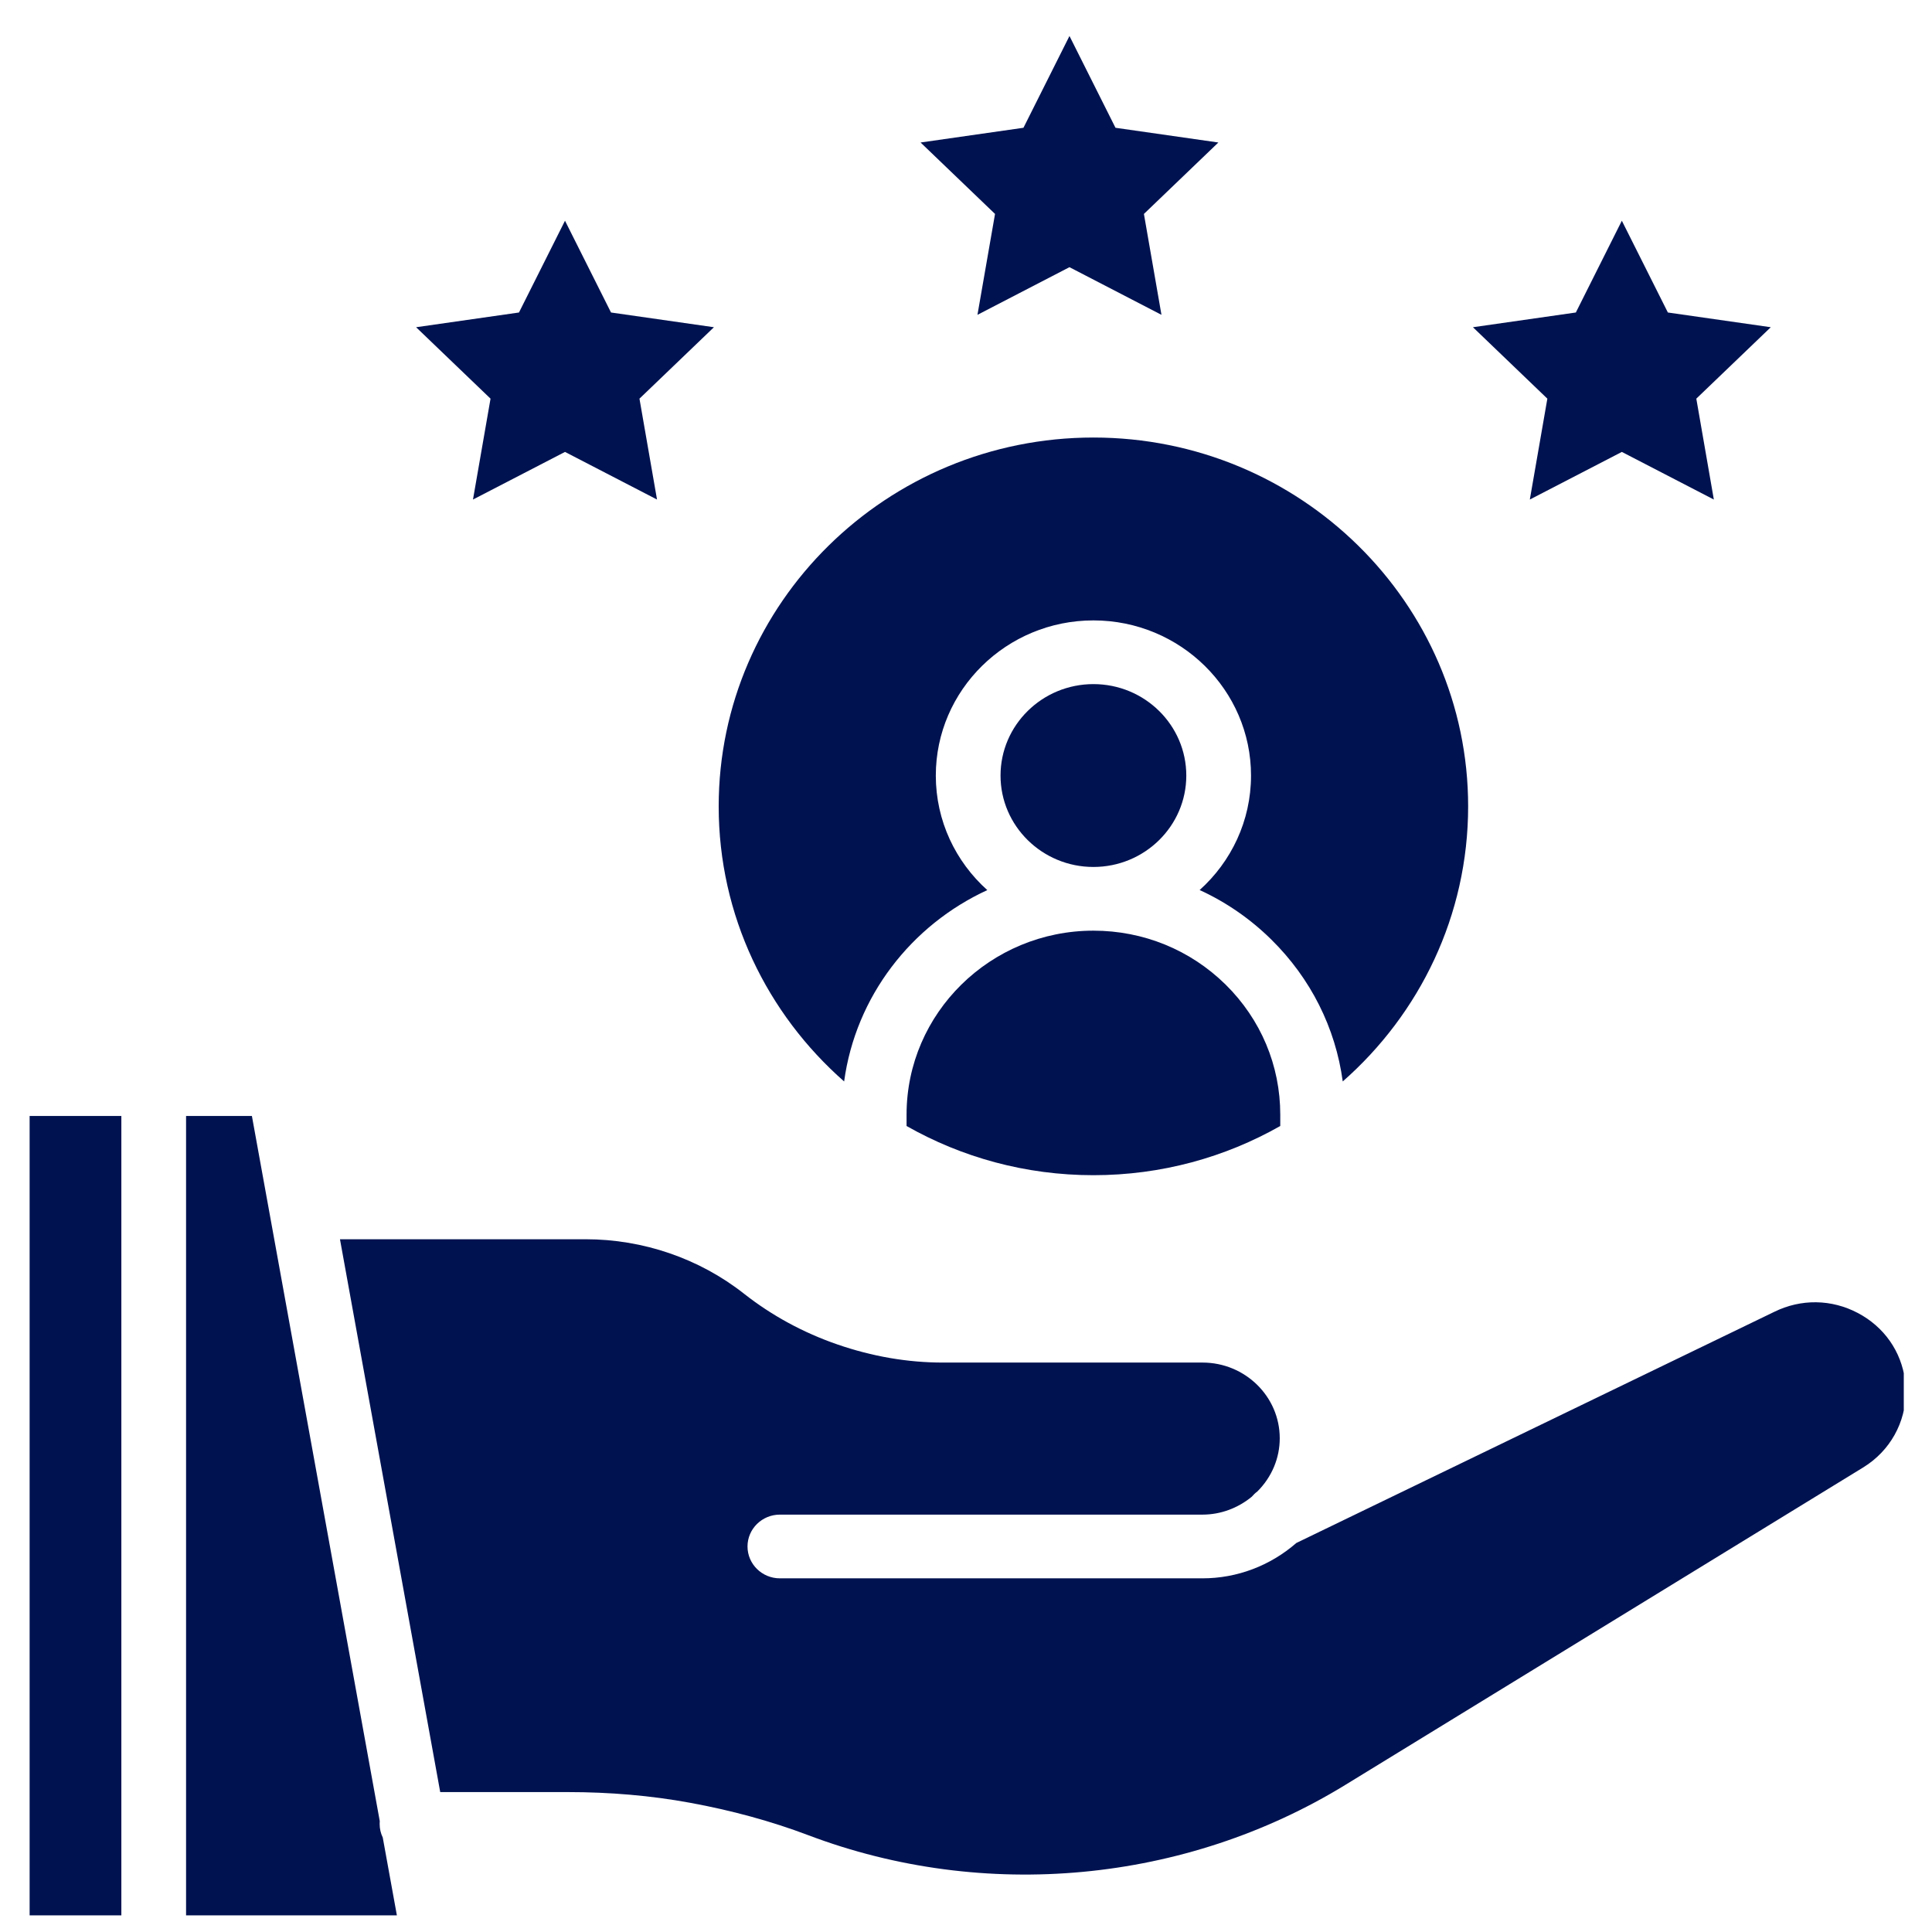 <svg xmlns:inkscape="http://www.inkscape.org/namespaces/inkscape" xmlns:sodipodi="http://sodipodi.sourceforge.net/DTD/sodipodi-0.dtd" xmlns="http://www.w3.org/2000/svg" xmlns:svg="http://www.w3.org/2000/svg" width="1024" viewBox="0 0 768 768" height="1024" preserveAspectRatio="xMidYMid" id="svg13" sodipodi:docname="2.svg"><defs id="defs4"><clipPath id="55902ae8c3"><path d="M 233.09,406 H 248 v 131.898 h -14.91 z m 0,0" clip-rule="nonzero" id="path1"></path></clipPath><clipPath id="ae0f0c964e"><path d="m 258,406 h 35 v 131.898 h -35 z m 0,0" clip-rule="nonzero" id="path2"></path></clipPath><clipPath id="4c2b12af5c"><path d="M 283,427 H 534.59 V 531 H 283 Z m 0,0" clip-rule="nonzero" id="path3"></path></clipPath><clipPath id="25df900693"><path d="m 376,230.398 h 49 V 277 h -49 z m 0,0" clip-rule="nonzero" id="path4"></path></clipPath></defs><g clip-path="url(#55902ae8c3)" id="g5" transform="matrix(2.471,0,0,2.433,-564.19,-546.415)"><path fill="#001250" d="m 233.074,406.918 h 14.773 v 130.609 h -14.773 z m 0,0" fill-opacity="1" fill-rule="nonzero" id="path5"></path></g><g clip-path="url(#ae0f0c964e)" id="g6" transform="matrix(2.471,0,0,2.433,-564.19,-546.415)"><path fill="#001250" d="m 289.398,522.586 c 0,-0.156 0.008,-0.312 0.019,-0.461 L 268.848,406.918 h -10.59 v 130.609 h 33.914 l -2.273,-12.719 c -0.324,-0.676 -0.5,-1.43 -0.5,-2.223 z m 0,0" fill-opacity="1" fill-rule="nonzero" id="path6"></path></g><g clip-path="url(#4c2b12af5c)" id="g7" transform="matrix(2.471,0,0,2.433,-564.19,-546.415)"><path fill="#001250" d="m 534.797,450.141 c -0.594,-4.742 -3.367,-8.77 -7.602,-11.035 -4.238,-2.27 -9.145,-2.336 -13.453,-0.18 l -76.871,37.758 c -4.215,3.727 -9.547,5.777 -15.098,5.777 h -67.988 c -2.875,0 -5.207,-2.332 -5.207,-5.207 0,-2.867 2.332,-5.203 5.207,-5.203 h 67.988 c 2.875,0 5.668,-1.035 7.938,-2.934 0,-0.008 0.008,-0.008 0.008,-0.008 0.254,-0.305 0.543,-0.59 0.871,-0.832 2.32,-2.344 3.609,-5.438 3.609,-8.703 0,-6.82 -5.574,-12.367 -12.426,-12.367 h -41.797 c -5.641,0 -11.34,-0.996 -16.941,-2.961 -5.492,-1.926 -10.551,-4.719 -15.02,-8.289 -7.172,-5.738 -16.215,-8.898 -25.465,-8.898 h -39.535 l 16.129,90.324 H 319.625 c 6.848,0 13.473,0.582 19.68,1.742 6.734,1.25 13.133,3.031 19.023,5.293 28.352,10.906 60.664,7.836 86.445,-8.223 l 83.355,-51.895 c 4.242,-2.672 6.789,-7.297 6.789,-12.348 0,-0.539 -0.039,-1.129 -0.121,-1.812 z m 0,0" fill-opacity="1" fill-rule="nonzero" id="path7"></path></g><path fill="#001250" d="m 360.374,443.068 v 4.533 c 21.886,12.439 47.257,19.556 74.279,19.556 27.032,0 52.384,-7.117 74.27,-19.556 v -4.533 c 0,-19.528 -7.733,-37.887 -21.751,-51.704 -14.037,-13.798 -32.689,-21.409 -52.519,-21.409 -40.944,0 -74.279,32.813 -74.279,73.113 z m 0,0" fill-opacity="1" fill-rule="nonzero" id="path8" style="stroke-width:2.452"></path><path fill="#001250" d="m 335.553,429.888 c 4.595,-33.753 26.655,-62.147 56.912,-76.059 -12.57,-11.27 -20.467,-27.501 -20.467,-45.527 0,-34.01 28.103,-61.682 62.656,-61.682 34.543,0 62.646,27.662 62.646,61.682 0,18.008 -7.878,34.229 -20.419,45.499 10.446,4.789 20.081,11.403 28.47,19.671 15.698,15.461 25.535,35.131 28.412,56.417 30.565,-26.855 49.845,-65.929 49.845,-109.338 0,-80.858 -66.826,-146.626 -148.955,-146.626 -82.138,0 -148.964,65.768 -148.964,146.626 0,43.408 19.279,82.483 49.864,109.338 z m 0,0" fill-opacity="1" fill-rule="nonzero" id="path9" style="stroke-width:2.452"></path><path fill="#001250" d="m 471.571,308.301 c 0,-20.06 -16.557,-36.357 -36.918,-36.357 -20.37,0 -36.927,16.307 -36.927,36.357 0,20.032 16.567,36.329 36.927,36.329 20.361,0 36.918,-16.297 36.918,-36.329 z m 0,0" fill-opacity="1" fill-rule="nonzero" id="path10" style="stroke-width:2.452"></path><path fill="#001250" d="m 188.017,198.574 36.58,-18.929 36.58,18.929 -6.98,-40.101 29.6,-28.394 -40.905,-5.854 -18.295,-36.481 -18.295,36.481 -40.895,5.854 29.59,28.394 z m 0,0" fill-opacity="1" fill-rule="nonzero" id="path11" style="stroke-width:2.452"></path><g clip-path="url(#25df900693)" id="g12" transform="matrix(2.471,0,0,2.433,-564.19,-546.415)"><path fill="#001250" d="m 385.57,276.023 14.801,-7.785 14.801,7.785 -2.824,-16.484 11.977,-11.672 -16.551,-2.406 -7.402,-14.996 -7.402,14.996 -16.551,2.406 11.977,11.672 z m 0,0" fill-opacity="1" fill-rule="nonzero" id="path12"></path></g><path fill="#001250" d="m 608.13,198.574 36.58,-18.929 36.57,18.929 -6.97,-40.101 29.6,-28.394 -40.905,-5.854 -18.295,-36.481 -18.285,36.481 -40.905,5.854 29.58,28.394 z m 0,0" fill-opacity="1" fill-rule="nonzero" id="path13" style="stroke-width:2.452"></path></svg>